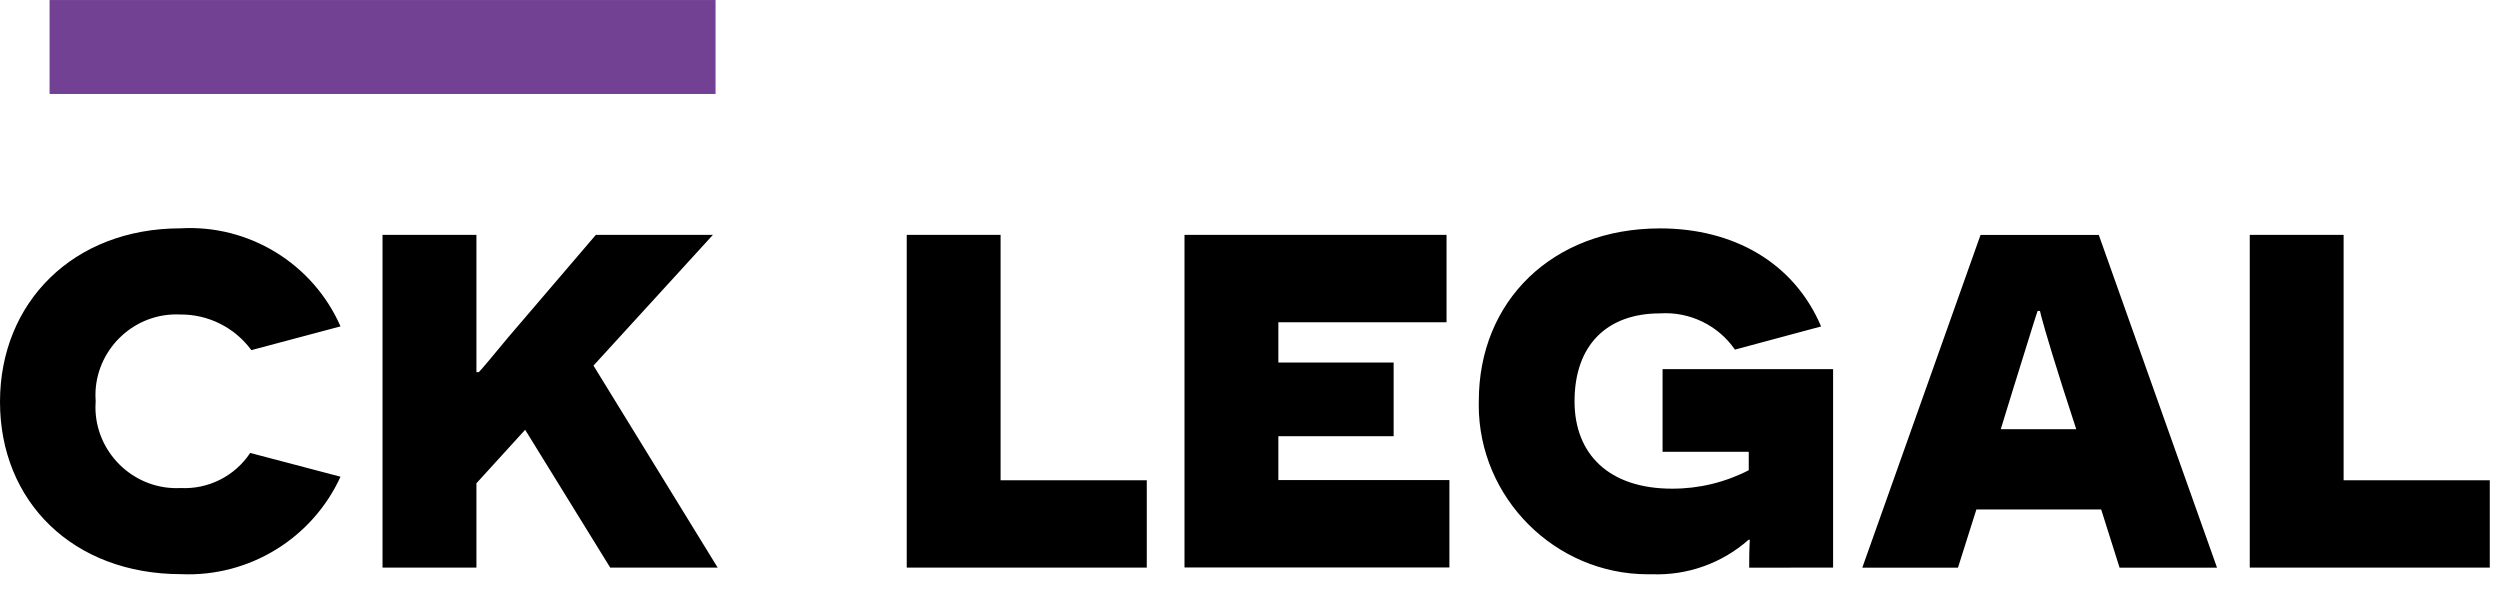 <?xml version="1.0" encoding="UTF-8" standalone="no"?>
<!DOCTYPE svg PUBLIC "-//W3C//DTD SVG 1.1//EN" "http://www.w3.org/Graphics/SVG/1.1/DTD/svg11.dtd">
<svg width="100%" height="100%" viewBox="0 0 114 27" version="1.1" xmlns="http://www.w3.org/2000/svg" xmlns:xlink="http://www.w3.org/1999/xlink" xml:space="preserve" xmlns:serif="http://www.serif.com/" style="fill-rule:evenodd;clip-rule:evenodd;stroke-linejoin:round;stroke-miterlimit:2;">
    <g id="Group_211" transform="matrix(1,0,0,1,315.693,21.101)">
        <g id="Path_16" transform="matrix(1,0,0,1,0,-15.569)">
            <path d="M-300.166,16.206C-301.453,19.022 -304.335,20.786 -307.429,20.65C-312.361,20.65 -315.693,17.343 -315.693,12.792C-315.693,8.267 -312.36,4.88 -307.456,4.88C-304.338,4.701 -301.42,6.49 -300.166,9.351L-304.231,10.434C-304.989,9.401 -306.202,8.795 -307.483,8.809C-307.541,8.806 -307.598,8.805 -307.656,8.805C-309.678,8.805 -311.341,10.468 -311.341,12.49C-311.341,12.582 -311.338,12.673 -311.331,12.765C-311.338,12.855 -311.341,12.945 -311.341,13.035C-311.341,15.06 -309.674,16.727 -307.649,16.727C-307.585,16.727 -307.52,16.725 -307.456,16.722C-306.192,16.788 -304.983,16.178 -304.285,15.122L-300.166,16.206ZM-213.105,5.178L-208.824,5.178L-208.824,16.369L-202.159,16.369L-202.159,20.352L-213.104,20.352L-213.104,5.178L-213.105,5.178ZM-221.64,12.115C-222.399,9.731 -222.67,8.701 -222.67,8.647L-222.778,8.647C-222.806,8.701 -223.158,9.84 -223.916,12.277L-224.458,14.038L-221.017,14.038L-221.64,12.114L-221.64,12.115ZM-225.57,17.7L-226.41,20.355L-230.773,20.355L-225.381,5.182L-219.988,5.182L-214.596,20.355L-219.04,20.355L-219.879,17.7L-225.57,17.7ZM-235.93,20.355C-235.93,19.326 -235.903,19.244 -235.903,19.081L-235.957,19.081C-237.171,20.154 -238.755,20.718 -240.374,20.653C-240.432,20.654 -240.49,20.655 -240.548,20.655C-244.779,20.655 -248.262,17.173 -248.262,12.941C-248.262,12.875 -248.261,12.808 -248.259,12.742C-248.259,8.216 -244.925,4.883 -239.994,4.883C-236.662,4.883 -233.894,6.427 -232.651,9.354L-236.58,10.41C-237.348,9.299 -238.646,8.671 -239.994,8.758C-242.407,8.758 -243.894,10.194 -243.894,12.768C-243.894,15.18 -242.322,16.751 -239.45,16.751C-238.233,16.756 -237.032,16.467 -235.95,15.91L-235.95,15.071L-239.88,15.071L-239.88,11.3L-232.104,11.3L-232.104,20.349L-235.93,20.355ZM-261.68,5.178L-249.731,5.178L-249.731,9.162L-257.4,9.162L-257.4,11L-252.143,11L-252.143,14.36L-257.4,14.36L-257.4,16.36L-249.6,16.36L-249.6,20.343L-261.68,20.343L-261.68,5.178ZM-274.346,5.178L-270.066,5.178L-270.066,16.369L-263.4,16.369L-263.4,20.352L-274.346,20.352L-274.346,5.178ZM-291.746,14.066L-293.968,16.505L-293.968,20.352L-298.25,20.352L-298.25,5.178L-293.968,5.178L-293.968,11.438L-293.859,11.438C-293.724,11.303 -293.182,10.652 -292.532,9.866L-288.522,5.178L-283.184,5.178L-288.63,11.139L-282.967,20.351L-287.867,20.351L-291.746,14.066Z"/>
        </g>
        <g id="Path_17" transform="matrix(1,0,0,1,-3.379,0)">
            <rect x="-310.054" y="-21.1" width="30.369" height="4.284" style="fill:rgb(115,65,147);"/>
        </g>
    </g>
</svg>
